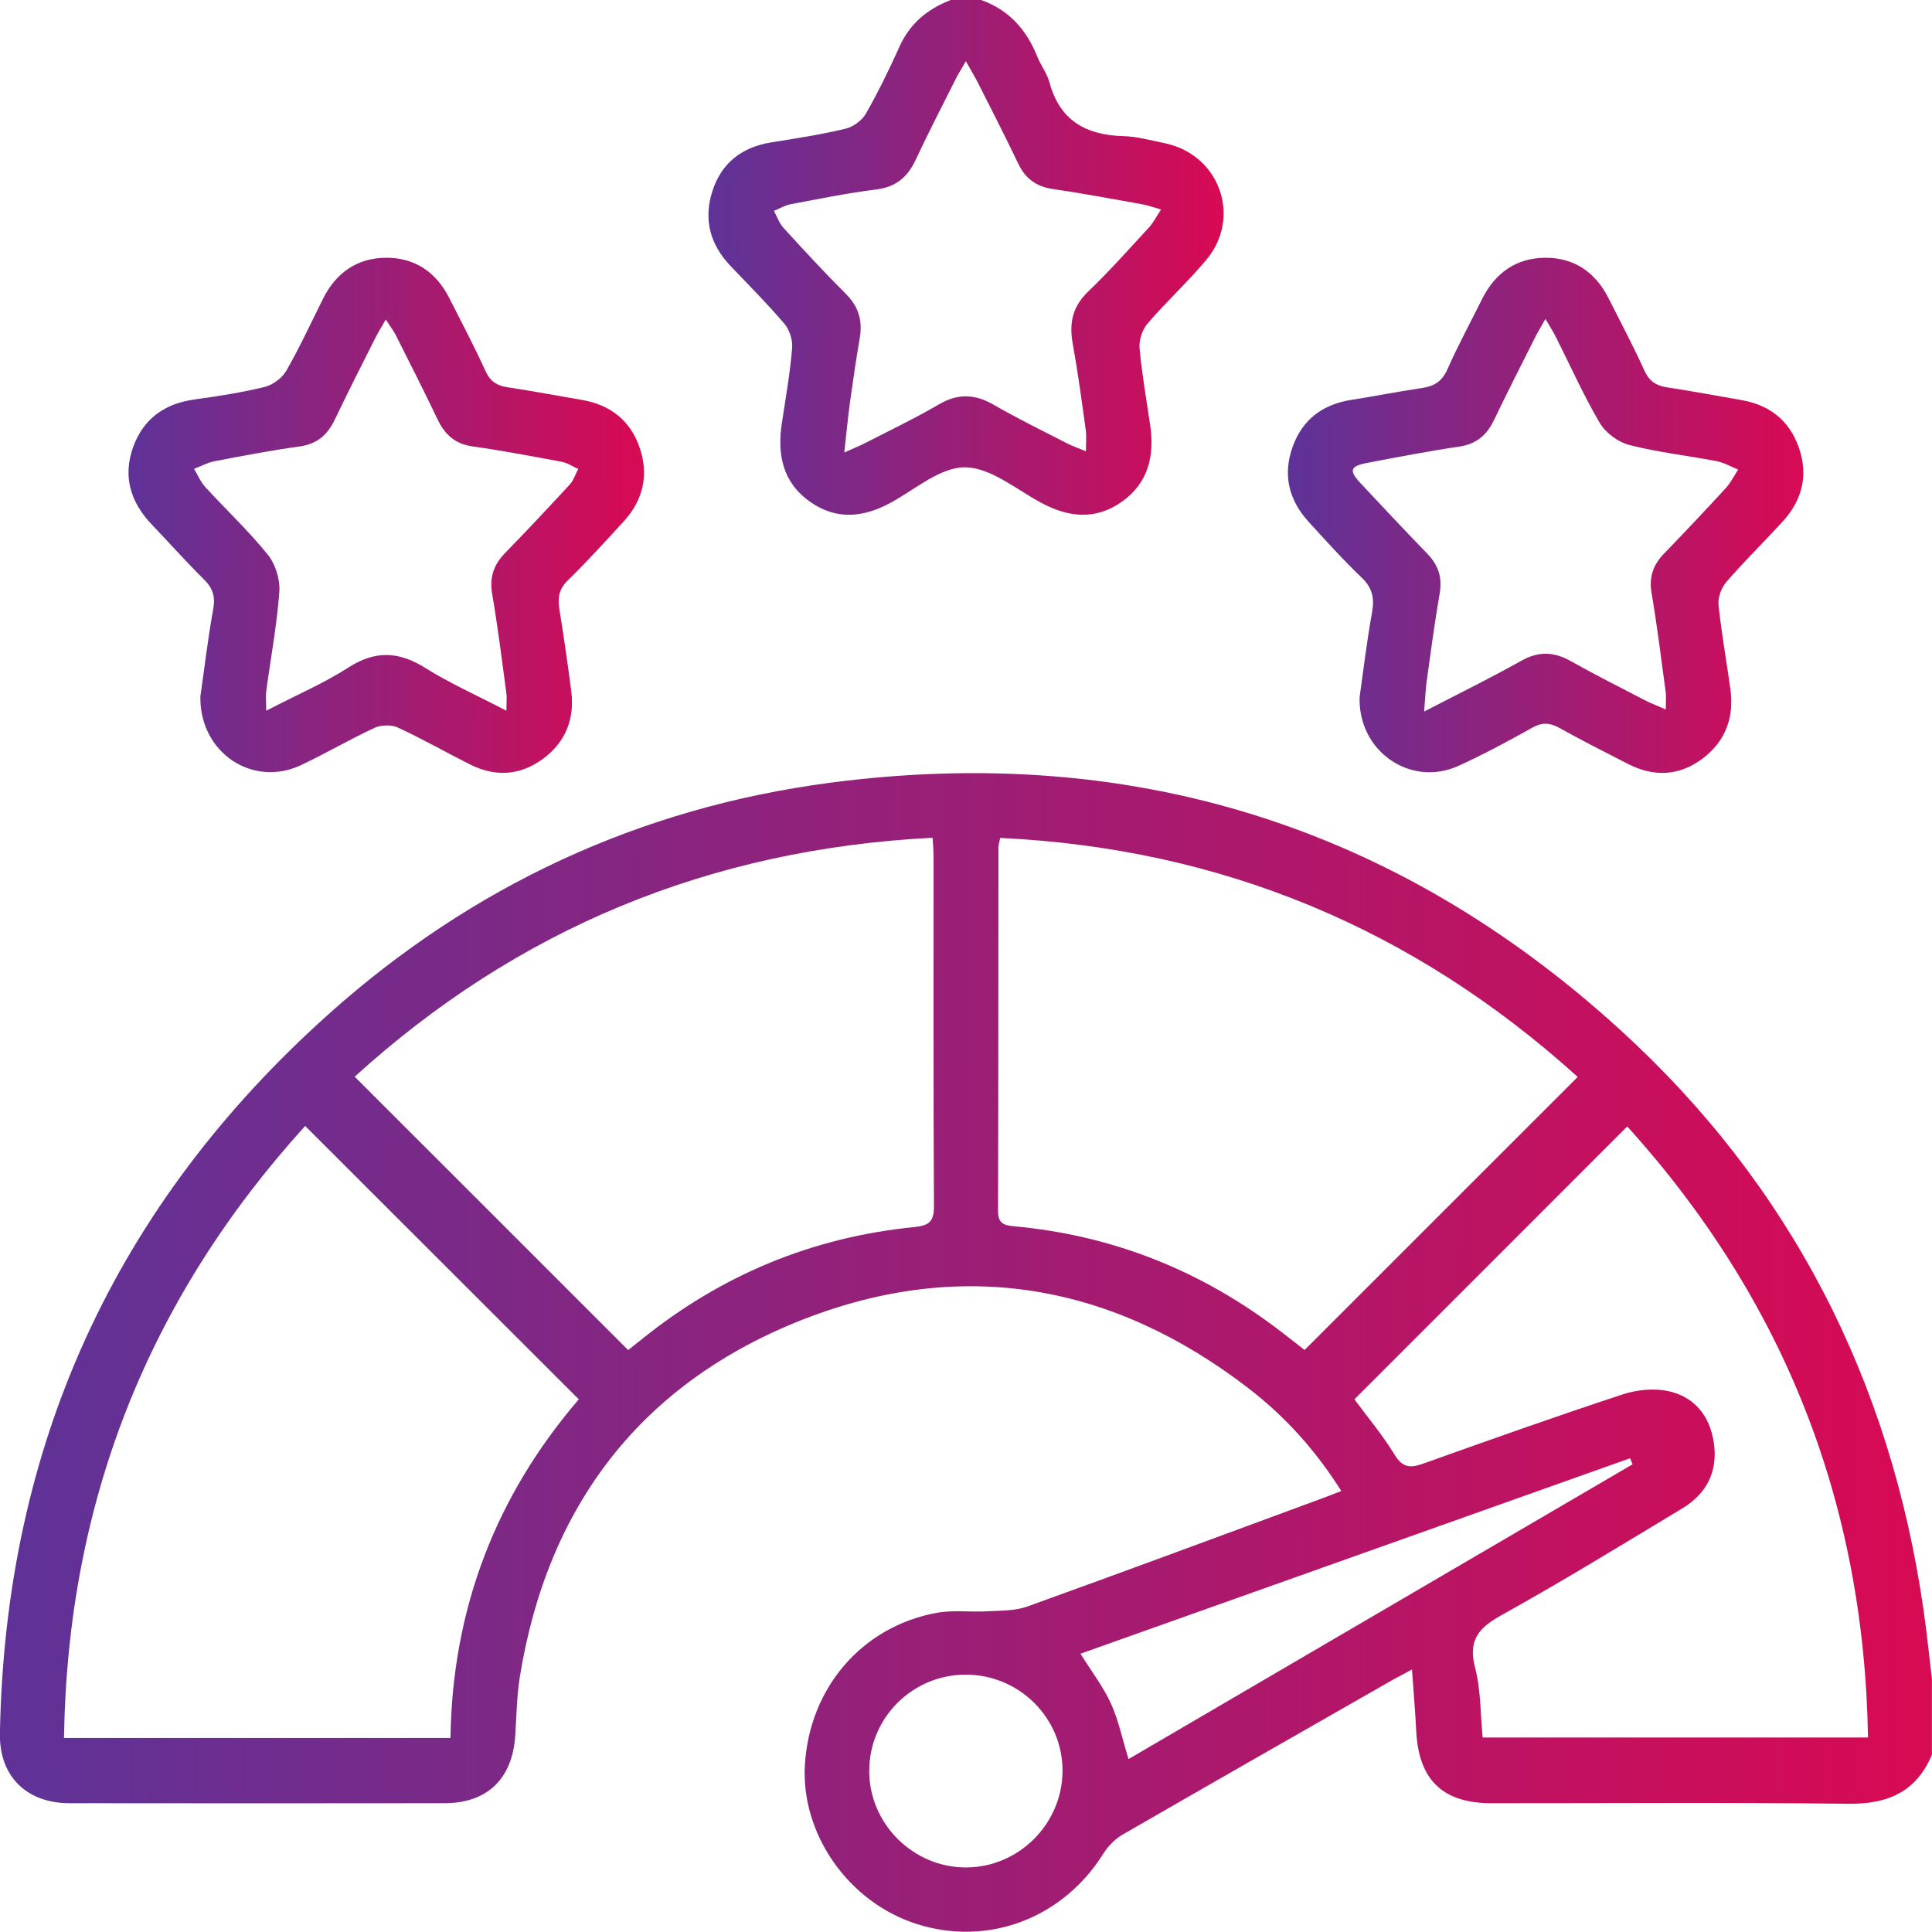 <svg width="24" height="24" viewBox="0 0 24 24" fill="none" xmlns="http://www.w3.org/2000/svg">
<g clip-path="url(#clip0_4480_1415)">
<path d="M24 21.795C23.806 22.26 23.451 22.413 22.959 22.407C21.482 22.389 20.006 22.401 18.529 22.4C17.923 22.4 17.625 22.113 17.593 21.508C17.581 21.266 17.56 21.026 17.54 20.739C17.436 20.796 17.365 20.832 17.295 20.871C16.178 21.51 15.059 22.147 13.944 22.791C13.849 22.846 13.763 22.936 13.704 23.03C13.2 23.832 12.272 24.183 11.386 23.9C10.538 23.629 9.945 22.78 9.999 21.916C10.06 20.962 10.709 20.206 11.636 20.035C11.84 19.998 12.056 20.028 12.265 20.016C12.431 20.007 12.606 20.012 12.758 19.958C13.983 19.517 15.203 19.063 16.425 18.613C16.496 18.587 16.566 18.559 16.662 18.522C16.346 18.019 15.966 17.599 15.515 17.25C13.831 15.951 11.962 15.616 9.981 16.389C7.978 17.172 6.806 18.689 6.459 20.821C6.419 21.067 6.417 21.318 6.4 21.568C6.363 22.098 6.052 22.399 5.524 22.4C3.969 22.402 2.415 22.402 0.86 22.4C0.328 22.398 -0.011 22.064 -0.001 21.534C0.063 17.96 1.426 14.972 4.089 12.592C5.864 11.005 7.95 10.034 10.309 9.724C14.041 9.233 17.335 10.251 20.12 12.787C22.247 14.723 23.486 17.152 23.895 20.001C23.936 20.286 23.965 20.572 23.999 20.858V21.795H24ZM3.791 13.987C1.838 16.139 0.838 18.665 0.795 21.59H5.596C5.618 19.985 6.161 18.581 7.19 17.383C6.05 16.244 4.93 15.125 3.791 13.987ZM11.585 10.407C8.809 10.548 6.425 11.541 4.406 13.375C5.548 14.515 6.671 15.639 7.804 16.772C7.787 16.776 7.797 16.776 7.802 16.772C7.857 16.729 7.913 16.685 7.967 16.641C8.959 15.839 10.09 15.369 11.358 15.243C11.55 15.223 11.602 15.17 11.602 14.981C11.594 13.536 11.598 12.09 11.597 10.646C11.597 10.577 11.591 10.508 11.585 10.407L11.585 10.407ZM19.599 13.378C17.561 11.536 15.178 10.54 12.425 10.409C12.414 10.464 12.403 10.494 12.403 10.523C12.401 12.03 12.403 13.537 12.398 15.044C12.398 15.194 12.465 15.221 12.595 15.233C13.831 15.346 14.938 15.79 15.921 16.548C16.024 16.627 16.127 16.708 16.206 16.77C17.34 15.636 18.46 14.517 19.599 13.378V13.378ZM20.214 13.993C19.072 15.135 17.951 16.256 16.825 17.383C16.986 17.601 17.173 17.823 17.322 18.067C17.422 18.233 17.518 18.24 17.681 18.181C18.503 17.888 19.326 17.595 20.156 17.322C20.333 17.264 20.546 17.242 20.725 17.281C21.049 17.352 21.241 17.588 21.29 17.924C21.342 18.279 21.202 18.553 20.901 18.736C20.152 19.187 19.407 19.645 18.643 20.069C18.358 20.228 18.237 20.384 18.325 20.72C18.397 21 18.39 21.3 18.418 21.584H23.205C23.157 18.665 22.159 16.146 20.216 13.994L20.214 13.993ZM20.281 18.19C20.271 18.165 20.26 18.14 20.249 18.115C17.972 18.925 15.695 19.735 13.422 20.543C13.569 20.778 13.709 20.96 13.801 21.163C13.895 21.37 13.941 21.598 14.019 21.852C16.111 20.628 18.196 19.409 20.281 18.19H20.281ZM11.992 20.803C11.335 20.806 10.802 21.335 10.798 21.992C10.793 22.652 11.342 23.201 12.004 23.198C12.657 23.195 13.195 22.657 13.199 22.003C13.203 21.341 12.661 20.801 11.992 20.803Z" fill="url(#paint0_linear_4480_1415)"/>
<path d="M12.187 0C12.533 0.122 12.752 0.369 12.886 0.704C12.929 0.813 13.007 0.91 13.036 1.021C13.164 1.497 13.49 1.679 13.957 1.691C14.127 1.696 14.296 1.744 14.464 1.778C15.149 1.916 15.432 2.696 14.983 3.231C14.752 3.505 14.486 3.75 14.253 4.022C14.188 4.097 14.148 4.227 14.156 4.326C14.185 4.644 14.241 4.96 14.287 5.276C14.344 5.658 14.268 5.997 13.938 6.231C13.608 6.466 13.269 6.428 12.925 6.241C12.618 6.074 12.301 5.807 11.987 5.805C11.683 5.803 11.373 6.075 11.072 6.241C10.729 6.429 10.39 6.466 10.06 6.231C9.72 5.99 9.653 5.642 9.713 5.253C9.76 4.945 9.814 4.637 9.84 4.326C9.849 4.226 9.809 4.098 9.744 4.022C9.532 3.772 9.299 3.54 9.074 3.303C8.821 3.037 8.737 2.727 8.849 2.376C8.963 2.023 9.215 1.828 9.58 1.769C9.888 1.72 10.197 1.672 10.5 1.6C10.596 1.578 10.706 1.499 10.755 1.414C10.909 1.145 11.046 0.863 11.174 0.579C11.304 0.29 11.524 0.11 11.811 0H12.186L12.187 0ZM13.49 5.606C13.49 5.495 13.498 5.419 13.488 5.345C13.438 4.982 13.389 4.618 13.324 4.258C13.28 4.008 13.326 3.806 13.517 3.622C13.782 3.369 14.026 3.093 14.275 2.823C14.328 2.766 14.364 2.692 14.423 2.602C14.319 2.573 14.254 2.549 14.186 2.537C13.817 2.471 13.449 2.402 13.079 2.348C12.873 2.318 12.738 2.219 12.649 2.033C12.488 1.696 12.317 1.362 12.148 1.028C12.108 0.949 12.062 0.873 11.998 0.76C11.937 0.867 11.897 0.93 11.864 0.997C11.7 1.325 11.531 1.651 11.376 1.983C11.275 2.2 11.13 2.324 10.882 2.354C10.527 2.399 10.174 2.47 9.822 2.537C9.75 2.55 9.683 2.592 9.614 2.62C9.653 2.691 9.68 2.773 9.733 2.831C9.986 3.108 10.24 3.384 10.505 3.648C10.665 3.807 10.718 3.983 10.68 4.2C10.635 4.461 10.597 4.724 10.56 4.987C10.534 5.18 10.515 5.375 10.488 5.621C10.615 5.564 10.686 5.536 10.753 5.501C11.058 5.344 11.368 5.196 11.664 5.023C11.902 4.884 12.112 4.894 12.345 5.029C12.642 5.2 12.951 5.351 13.256 5.508C13.322 5.542 13.393 5.566 13.489 5.605L13.49 5.606Z" fill="url(#paint1_linear_4480_1415)"/>
<path d="M2.488 8.66C2.537 8.32 2.581 7.94 2.649 7.564C2.678 7.405 2.64 7.301 2.529 7.193C2.307 6.973 2.099 6.74 1.883 6.513C1.618 6.235 1.522 5.911 1.657 5.545C1.785 5.2 2.046 5.014 2.412 4.963C2.706 4.922 3 4.877 3.287 4.807C3.39 4.782 3.506 4.695 3.558 4.603C3.725 4.313 3.864 4.007 4.015 3.707C4.176 3.386 4.439 3.203 4.798 3.202C5.156 3.201 5.419 3.382 5.582 3.704C5.733 4.004 5.891 4.3 6.029 4.605C6.088 4.737 6.172 4.791 6.306 4.811C6.615 4.858 6.921 4.915 7.229 4.968C7.582 5.029 7.832 5.224 7.947 5.564C8.062 5.903 7.989 6.213 7.748 6.477C7.521 6.725 7.295 6.973 7.055 7.208C6.945 7.315 6.926 7.423 6.948 7.563C7.003 7.902 7.052 8.242 7.096 8.583C7.141 8.928 7.027 9.217 6.747 9.425C6.464 9.634 6.156 9.655 5.841 9.497C5.541 9.347 5.25 9.18 4.946 9.039C4.865 9.001 4.736 9.003 4.654 9.041C4.343 9.185 4.046 9.36 3.736 9.506C3.141 9.785 2.483 9.354 2.489 8.66L2.488 8.66ZM6.291 8.829C6.291 8.712 6.298 8.659 6.29 8.608C6.235 8.198 6.184 7.787 6.114 7.38C6.079 7.174 6.131 7.017 6.273 6.871C6.546 6.591 6.812 6.307 7.077 6.02C7.125 5.967 7.148 5.891 7.183 5.826C7.116 5.796 7.052 5.751 6.981 5.737C6.613 5.669 6.245 5.598 5.874 5.546C5.655 5.516 5.527 5.401 5.436 5.21C5.268 4.858 5.091 4.51 4.916 4.162C4.887 4.105 4.846 4.053 4.792 3.969C4.734 4.071 4.694 4.135 4.66 4.203C4.492 4.537 4.322 4.871 4.161 5.208C4.071 5.399 3.942 5.515 3.723 5.546C3.368 5.595 3.015 5.662 2.663 5.73C2.576 5.747 2.495 5.792 2.411 5.824C2.456 5.9 2.491 5.986 2.55 6.05C2.808 6.332 3.089 6.595 3.328 6.892C3.423 7.01 3.481 7.201 3.47 7.352C3.44 7.764 3.363 8.171 3.308 8.581C3.299 8.648 3.307 8.718 3.307 8.829C3.684 8.633 4.023 8.488 4.33 8.291C4.663 8.078 4.953 8.091 5.281 8.296C5.588 8.489 5.922 8.636 6.291 8.829L6.291 8.829Z" fill="url(#paint2_linear_4480_1415)"/>
<path d="M16.891 8.649C16.937 8.324 16.979 7.967 17.043 7.614C17.075 7.438 17.053 7.307 16.916 7.176C16.684 6.955 16.47 6.716 16.254 6.48C16.007 6.208 15.933 5.893 16.059 5.547C16.181 5.208 16.434 5.022 16.789 4.967C17.082 4.921 17.373 4.863 17.666 4.82C17.816 4.798 17.913 4.738 17.979 4.59C18.112 4.291 18.268 4.002 18.414 3.709C18.576 3.387 18.838 3.204 19.196 3.202C19.554 3.2 19.818 3.381 19.981 3.703C20.132 4.002 20.289 4.299 20.428 4.604C20.487 4.734 20.571 4.79 20.705 4.811C21.014 4.858 21.321 4.916 21.628 4.969C21.983 5.029 22.23 5.225 22.347 5.563C22.465 5.903 22.388 6.212 22.147 6.476C21.916 6.73 21.669 6.97 21.445 7.23C21.383 7.301 21.339 7.422 21.348 7.513C21.384 7.862 21.447 8.208 21.495 8.556C21.545 8.91 21.436 9.208 21.149 9.424C20.86 9.64 20.545 9.655 20.224 9.49C19.939 9.344 19.653 9.2 19.374 9.044C19.253 8.977 19.157 8.97 19.032 9.041C18.732 9.209 18.429 9.372 18.117 9.514C17.523 9.784 16.863 9.332 16.89 8.65L16.891 8.649ZM17.691 8.839C18.14 8.607 18.524 8.418 18.897 8.209C19.112 8.088 19.303 8.094 19.513 8.213C19.819 8.385 20.133 8.542 20.444 8.704C20.515 8.74 20.59 8.767 20.693 8.813C20.693 8.709 20.7 8.649 20.691 8.591C20.636 8.182 20.585 7.771 20.516 7.364C20.483 7.166 20.537 7.016 20.671 6.877C20.932 6.608 21.189 6.335 21.442 6.059C21.502 5.993 21.542 5.909 21.592 5.833C21.502 5.797 21.415 5.745 21.321 5.728C20.961 5.659 20.594 5.619 20.241 5.528C20.102 5.493 19.946 5.378 19.873 5.254C19.672 4.913 19.51 4.548 19.331 4.193C19.298 4.126 19.257 4.063 19.198 3.961C19.139 4.066 19.1 4.131 19.066 4.198C18.894 4.539 18.722 4.88 18.556 5.224C18.467 5.406 18.34 5.515 18.132 5.547C17.746 5.604 17.363 5.678 16.98 5.751C16.772 5.791 16.755 5.845 16.898 5.999C17.174 6.296 17.453 6.591 17.735 6.883C17.869 7.024 17.919 7.177 17.884 7.374C17.821 7.734 17.774 8.098 17.723 8.461C17.709 8.565 17.705 8.669 17.691 8.841V8.839Z" fill="url(#paint3_linear_4480_1415)"/>
</g>
<defs>
<linearGradient id="paint0_linear_4480_1415" x1="0.414" y1="19.049" x2="24.002" y2="19.097" gradientUnits="userSpaceOnUse">
<stop stop-color="#603297"/>
<stop offset="0.985" stop-color="#D70A54"/>
</linearGradient>
<linearGradient id="paint1_linear_4480_1415" x1="8.911" y1="4.197" x2="15.201" y2="4.204" gradientUnits="userSpaceOnUse">
<stop stop-color="#603297"/>
<stop offset="0.985" stop-color="#D70A54"/>
</linearGradient>
<linearGradient id="paint2_linear_4480_1415" x1="1.707" y1="7.401" x2="8.001" y2="7.409" gradientUnits="userSpaceOnUse">
<stop stop-color="#603297"/>
<stop offset="0.985" stop-color="#D70A54"/>
</linearGradient>
<linearGradient id="paint3_linear_4480_1415" x1="16.109" y1="7.402" x2="22.402" y2="7.409" gradientUnits="userSpaceOnUse">
<stop stop-color="#603297"/>
<stop offset="0.985" stop-color="#D70A54"/>
</linearGradient>
<clipPath id="clip0_4480_1415">
<rect width="24" height="23.997" fill="white"/>
</clipPath>
</defs>
</svg>
